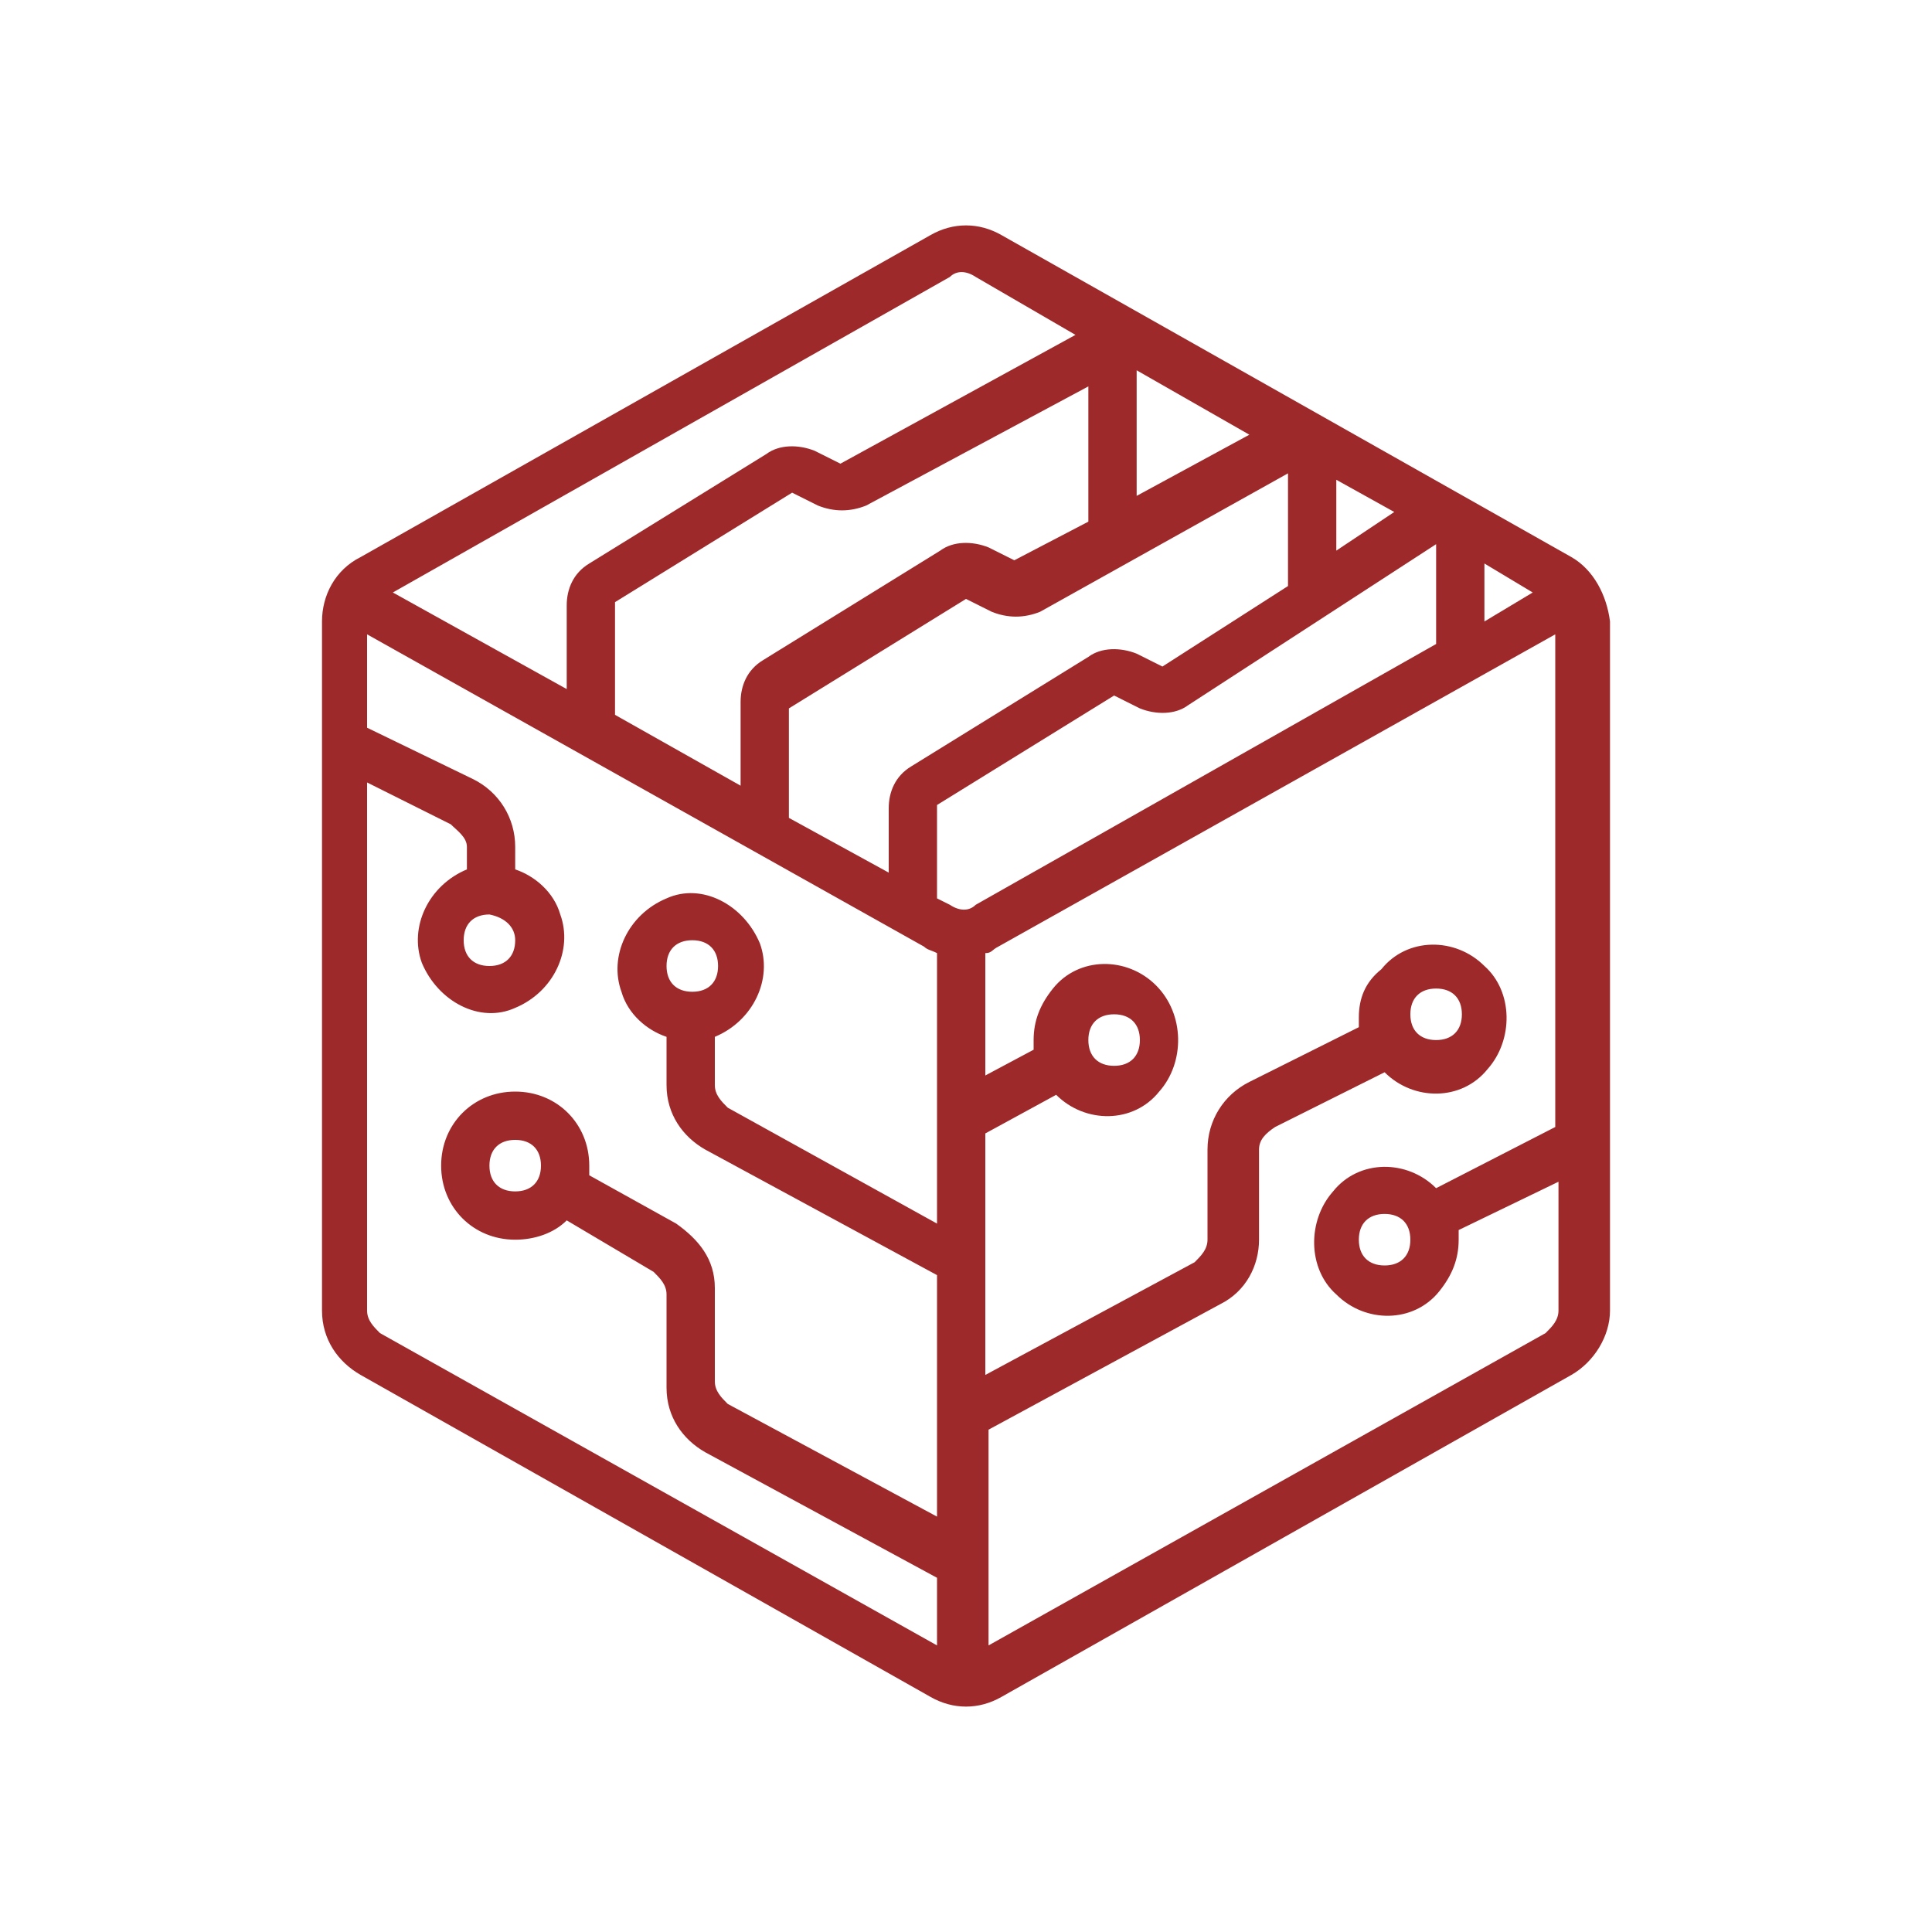 <svg xmlns="http://www.w3.org/2000/svg" width="120" height="120" viewBox="0 0 120 120">
  <path fill="#9E292B" fill-rule="evenodd" d="M57.8,14.6 C59.2,13.8 60.8,13.8 62.2,14.6 L62.2,14.6 L97.6,34.6 C99,35.4 99.8,37 100,38.6 L100,38.6 L100,81.4 C100,83 99,84.6 97.6,85.4 L97.6,85.4 L62.2,105.4 C60.8,106.2 59.2,106.2 57.8,105.4 L57.8,105.4 L22.4,85.4 C21,84.6 20,83.2 20,81.4 L20,81.4 L20,38.6 C20,37 20.8,35.4 22.4,34.6 L22.4,34.6 Z M22.8,39.4 L22.8,45.2 L29.4,48.4 C31,49.2 32,50.8 32,52.6 L32,52.6 L32,54 C33.2,54.4 34.4,55.4 34.8,56.8 C35.6,59 34.4,61.6 32,62.6 C29.8,63.6 27.2,62.2 26.2,59.8 C25.4,57.6 26.6,55 29,54 L29,54 L29,52.6 C29,52 28.4,51.6 28,51.2 L28,51.2 L22.8,48.6 L22.8,81.4 C22.8,82 23.2,82.4 23.6,82.8 L23.6,82.8 L58.2,102.2 L58.2,98 L43.8,90.2 C42.4,89.4 41.4,88 41.4,86.2 L41.4,86.2 L41.4,80.4 C41.4,79.8 41,79.4 40.6,79 L40.6,79 L35.2,75.8 C34.4,76.6 33.2,77 32,77 C29.4,77 27.4,75 27.4,72.4 C27.4,69.8 29.4,67.8 32,67.8 C34.6,67.8 36.6,69.8 36.6,72.4 L36.6,72.4 L36.6,73 L42,76 C43.4,77 44.4,78.2 44.4,80 L44.4,80 L44.4,85.8 C44.4,86.4 44.8,86.8 45.2,87.2 L45.2,87.2 L58.2,94.2 L58.2,79.2 L43.8,71.4 C42.4,70.6 41.4,69.2 41.4,67.4 L41.4,67.4 L41.4,64.4 C40.2,64 39,63 38.6,61.6 C37.8,59.4 39,56.8 41.4,55.8 C43.6,54.8 46.2,56.2 47.2,58.6 C48,60.8 46.8,63.4 44.4,64.4 L44.4,64.4 L44.4,67.4 C44.4,68 44.8,68.4 45.2,68.8 L45.2,68.8 L58.2,76 L58.2,59.2 C57.8,59 57.6,59 57.4,58.8 L57.4,58.8 L22.8,39.4 Z M96.6,39.4 L62,58.8 C61.6,59 61.6,59.2 61.2,59.2 L61.2,59.2 L61.2,66.8 L64.2,65.2 L64.2,64.6 C64.2,63.4 64.6,62.4 65.4,61.4 C67,59.4 70,59.4 71.8,61.2 C73.6,63 73.6,66 72,67.8 C70.4,69.8 67.4,69.8 65.6,68 L65.6,68 L61.2,70.4 L61.2,85.4 L74.2,78.4 C74.6,78 75,77.6 75,77 L75,77 L75,71.4 C75,69.6 76,68 77.6,67.2 L77.6,67.2 L84.4,63.8 L84.4,63.2 C84.4,62 84.8,61 85.8,60.2 C87.4,58.2 90.4,58.2 92.2,60 C94,61.6 94,64.6 92.4,66.4 C90.8,68.4 87.8,68.4 86,66.6 L86,66.6 L79.2,70 C78.6,70.4 78.2,70.8 78.2,71.4 L78.2,71.4 L78.2,77 C78.2,78.6 77.4,80.2 75.8,81 L75.8,81 L61.4,88.8 L61.4,102.2 L96,82.8 C96.4,82.4 96.8,82 96.8,81.4 L96.8,81.4 L96.8,73.4 L90.6,76.4 L90.6,77 C90.6,78.2 90.2,79.2 89.4,80.2 C87.8,82.2 84.8,82.2 83,80.4 C81.2,78.8 81.2,75.8 82.8,74 C84.4,72 87.4,72 89.2,73.8 L89.2,73.8 L96.6,70 L96.6,39.4 Z M86,75.4 C85,75.4 84.4,76 84.4,77 C84.4,78 85,78.6 86,78.6 C87,78.6 87.6,78 87.6,77 C87.6,76 87,75.4 86,75.4 Z M32,70.8 C31,70.8 30.4,71.4 30.4,72.4 C30.4,73.4 31,74 32,74 C33,74 33.6,73.4 33.6,72.4 C33.6,71.4 33,70.8 32,70.8 Z M69.2,63 C68.2,63 67.6,63.6 67.6,64.6 C67.6,65.6 68.2,66.2 69.2,66.2 C70.2,66.2 70.8,65.6 70.8,64.6 C70.8,63.6 70.2,63 69.2,63 Z M89.2,61.4 C88.2,61.4 87.6,62 87.6,63 C87.6,64 88.2,64.6 89.2,64.6 C90.2,64.6 90.8,64 90.8,63 C90.8,62 90.2,61.4 89.2,61.4 Z M43,58.4 C42,58.4 41.4,59 41.4,60 C41.4,61 42,61.6 43,61.6 C44,61.6 44.6,61 44.6,60 C44.6,59 44,58.4 43,58.4 Z M30.4,56.8 C29.4,56.8 28.8,57.4 28.8,58.4 C28.8,59.4 29.4,60 30.4,60 C31.4,60 32,59.4 32,58.4 C32,57.6 31.4,57 30.4,56.8 Z M89.2,33.8 L73.8,43.8 C73,44.4 71.8,44.4 70.8,44 L70.8,44 L69.2,43.2 L58.2,50 L58.2,55.8 L59,56.2 C59.6,56.6 60.2,56.6 60.6,56.2 L60.6,56.2 L89.2,40 L89.2,33.8 Z M80,29.4 L64.6,38 C63.6,38.4 62.6,38.4 61.6,38 L61.6,38 L60,37.2 L49,44 L49,50.8 L55.2,54.2 L55.2,50.2 C55.2,49.2 55.6,48.2 56.6,47.6 L56.6,47.6 L67.6,40.8 C68.4,40.2 69.6,40.2 70.6,40.6 L70.6,40.6 L72.2,41.4 L80,36.4 L80,29.4 Z M67.6,24 L53.8,31.4 C52.8,31.8 51.8,31.8 50.8,31.4 L50.8,31.4 L49.2,30.6 L38.2,37.4 L38.2,44.4 L46,48.8 L46,43.6 C46,42.6 46.4,41.6 47.4,41 L47.4,41 L58.4,34.2 C59.2,33.6 60.4,33.6 61.4,34 L61.4,34 L63,34.8 L67.6,32.4 L67.6,24 Z M60.6,17.2 C60,16.8 59.4,16.8 59,17.2 L59,17.2 L24.4,36.8 L35.2,42.8 L35.2,37.6 C35.2,36.6 35.6,35.6 36.6,35 L36.6,35 L47.6,28.2 C48.4,27.6 49.6,27.6 50.6,28 L50.6,28 L52.2,28.8 L66.8,20.8 Z M92.2,35 L92.2,38.6 L95.2,36.8 L92.2,35 Z M83,29.8 L83,34.2 L86.6,31.8 L83,29.8 Z M70.6,23 L70.6,30.8 L77.6,27 L70.6,23 Z"/>
</svg>
